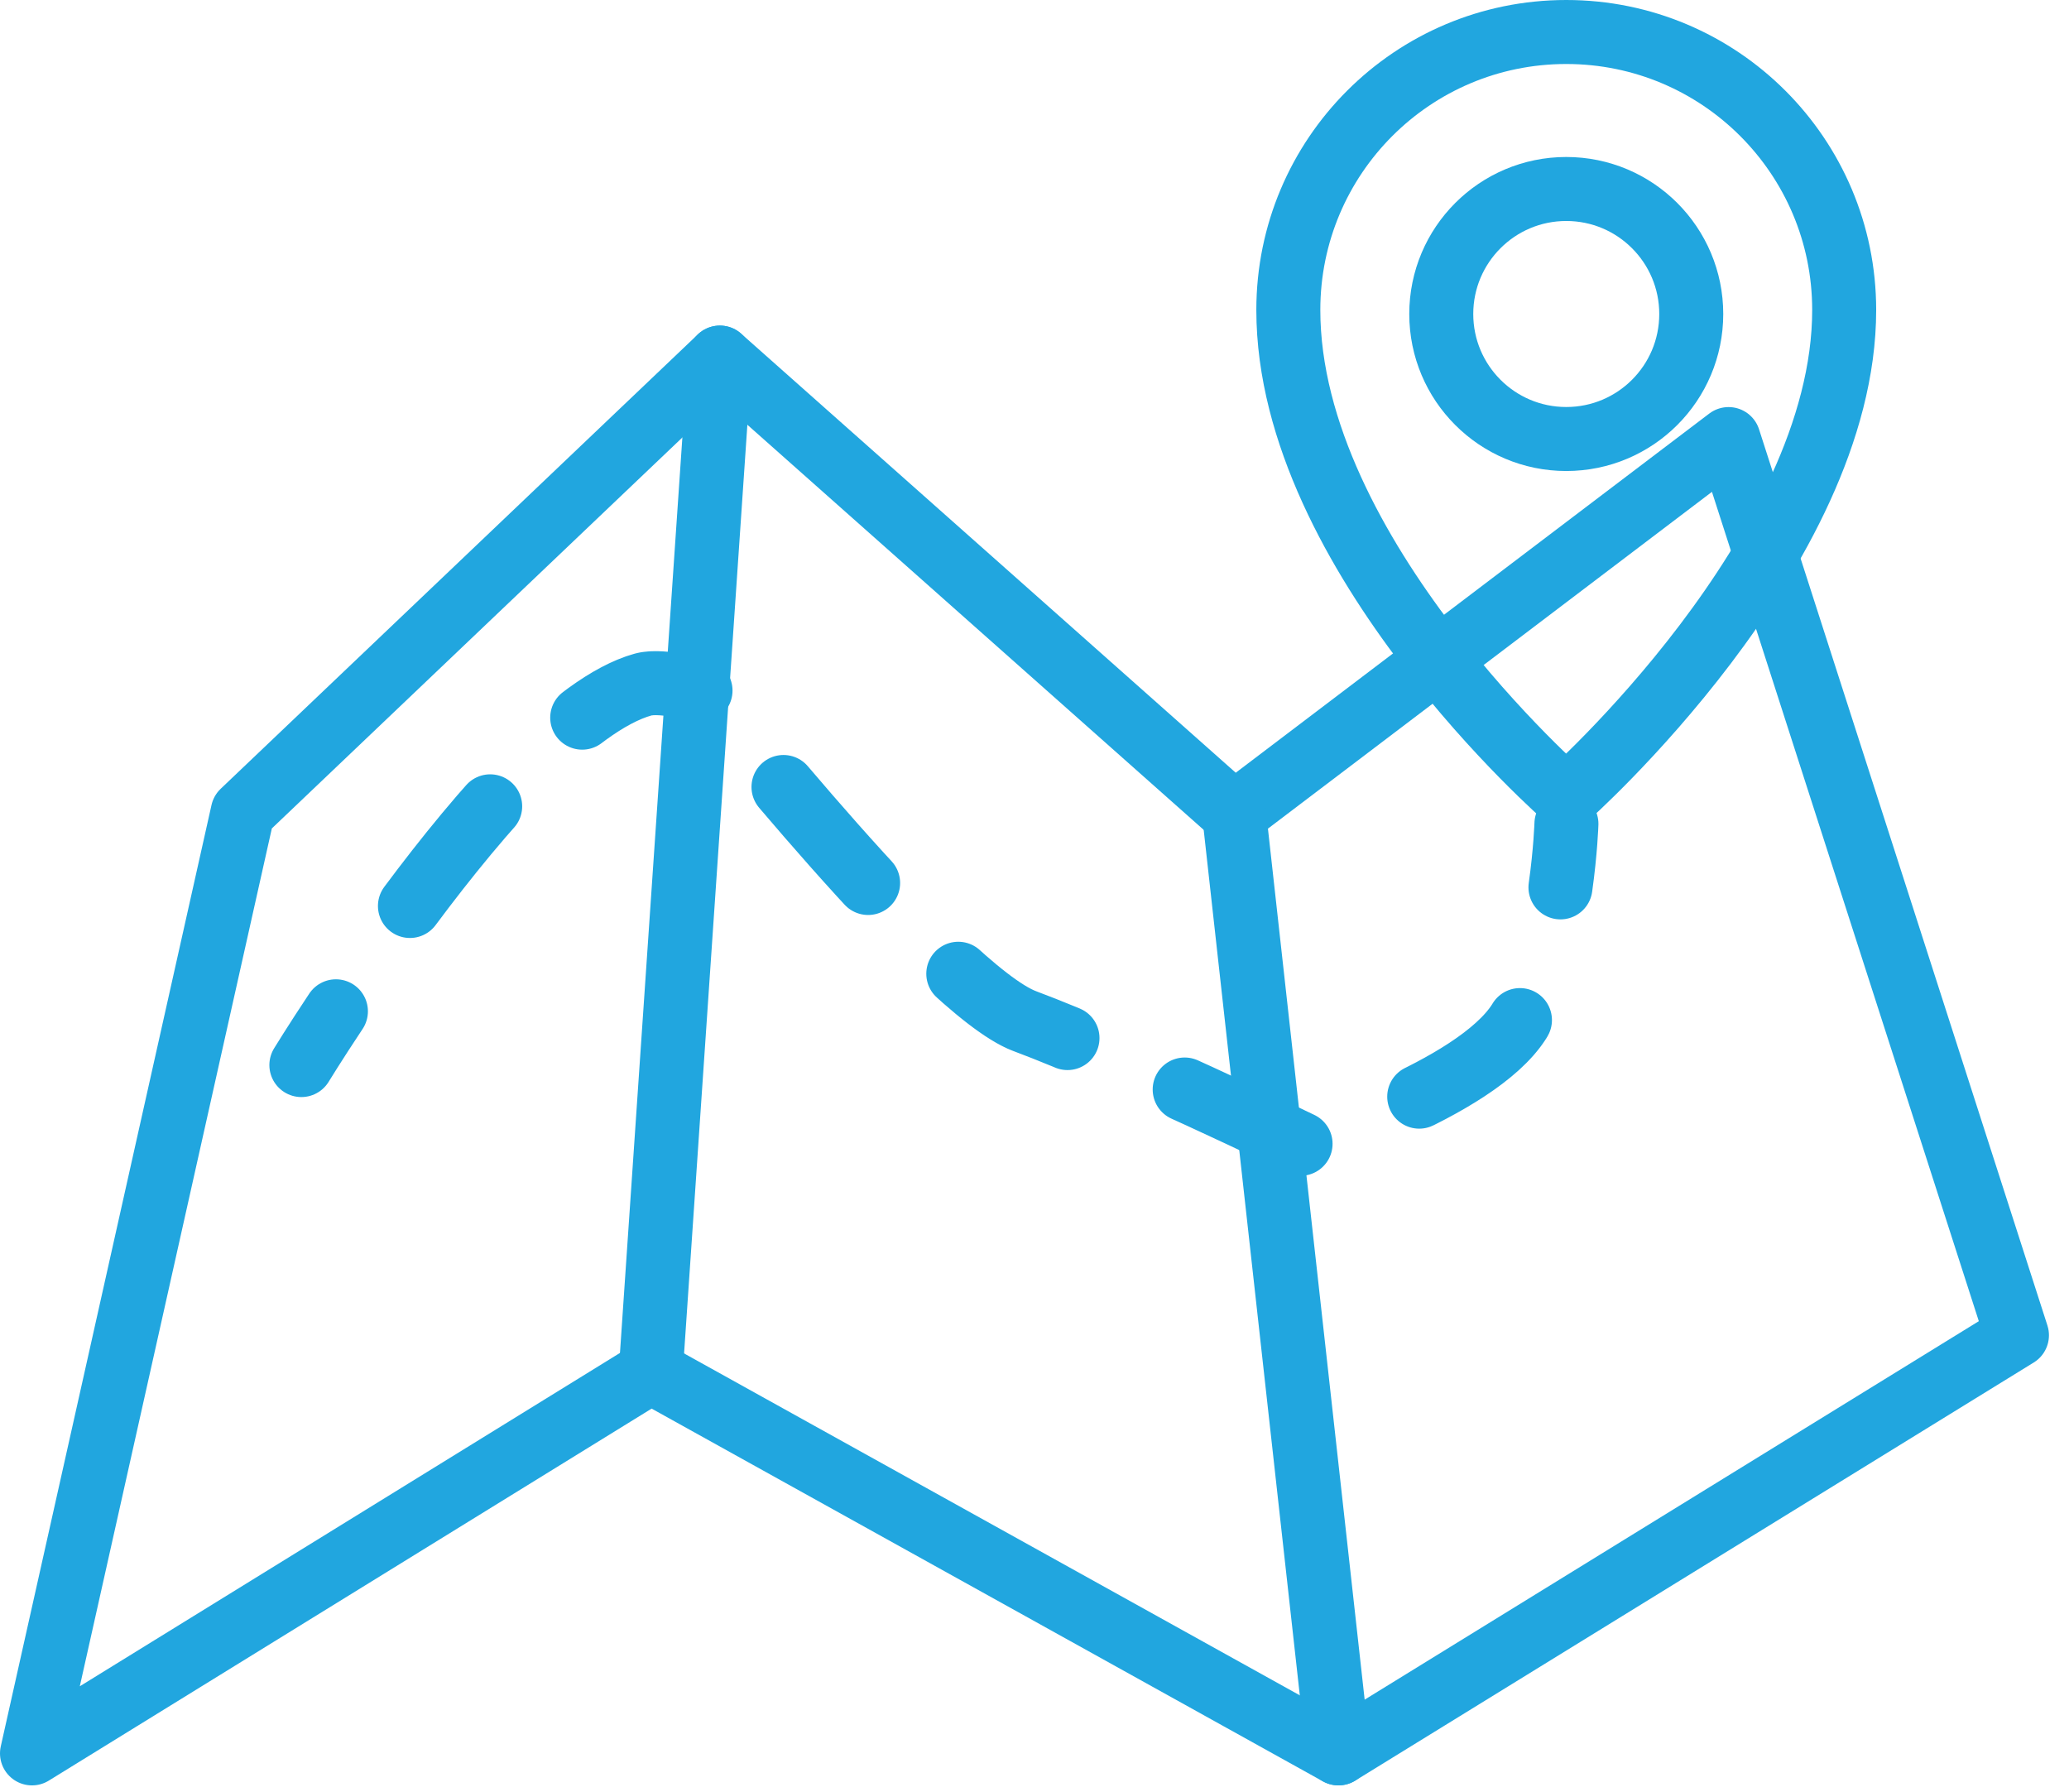 <svg width="97" height="84" viewBox="0 0 97 84" fill="none" xmlns="http://www.w3.org/2000/svg">
<path d="M11.38 38.062L33.75 16.762L57.86 38.162L81.04 20.582L94.56 62.592L62.75 82.192L30.51 64.292L1.5 82.192L11.38 38.062Z" stroke="#21A6DF" stroke-width="3" stroke-linecap="round" stroke-linejoin="round"/>
<path d="M60.4 14.53C60.4 7.33 66.23 1.5 73.43 1.5C80.63 1.5 86.46 7.33 86.46 14.53C86.46 25.86 73.43 37.38 73.43 37.38C73.43 37.38 60.4 26.05 60.4 14.53Z" stroke="#21A6DF" stroke-width="3" stroke-linecap="round" stroke-linejoin="round"/>
<path d="M73.43 20.579C76.667 20.579 79.29 17.956 79.29 14.719C79.29 11.483 76.667 8.859 73.43 8.859C70.194 8.859 67.57 11.483 67.57 14.719C67.57 17.956 70.194 20.579 73.43 20.579Z" stroke="#21A6DF" stroke-width="3" stroke-linecap="round" stroke-linejoin="round"/>
<path d="M14.129 49.926C14.129 49.926 14.739 48.926 15.749 47.406" stroke="#21A6DF" stroke-width="3" stroke-linecap="round" stroke-linejoin="round"/>
<path d="M19.219 42.469C22.549 37.999 26.879 32.999 30.149 32.089C31.099 31.829 33.049 32.429 33.049 32.429C33.049 32.429 44.149 46.419 48.049 47.869C52.649 49.589 60.999 53.629 60.999 53.629C60.999 53.629 69.179 51.129 71.229 47.869C71.819 46.929 72.259 45.749 72.579 44.559" stroke="#21A6DF" stroke-width="3" stroke-linecap="round" stroke-linejoin="round" stroke-dasharray="6 6"/>
<path d="M73.158 41.597C73.398 39.897 73.438 38.617 73.438 38.617" stroke="#21A6DF" stroke-width="3" stroke-linecap="round" stroke-linejoin="round"/>
<path d="M33.75 16.762L30.51 64.292" stroke="#21A6DF" stroke-width="3" stroke-linecap="round" stroke-linejoin="round"/>
<path d="M57.859 38.16L62.749 82.19" stroke="#21A6DF" stroke-width="3" stroke-linecap="round" stroke-linejoin="round"/>
</svg>
